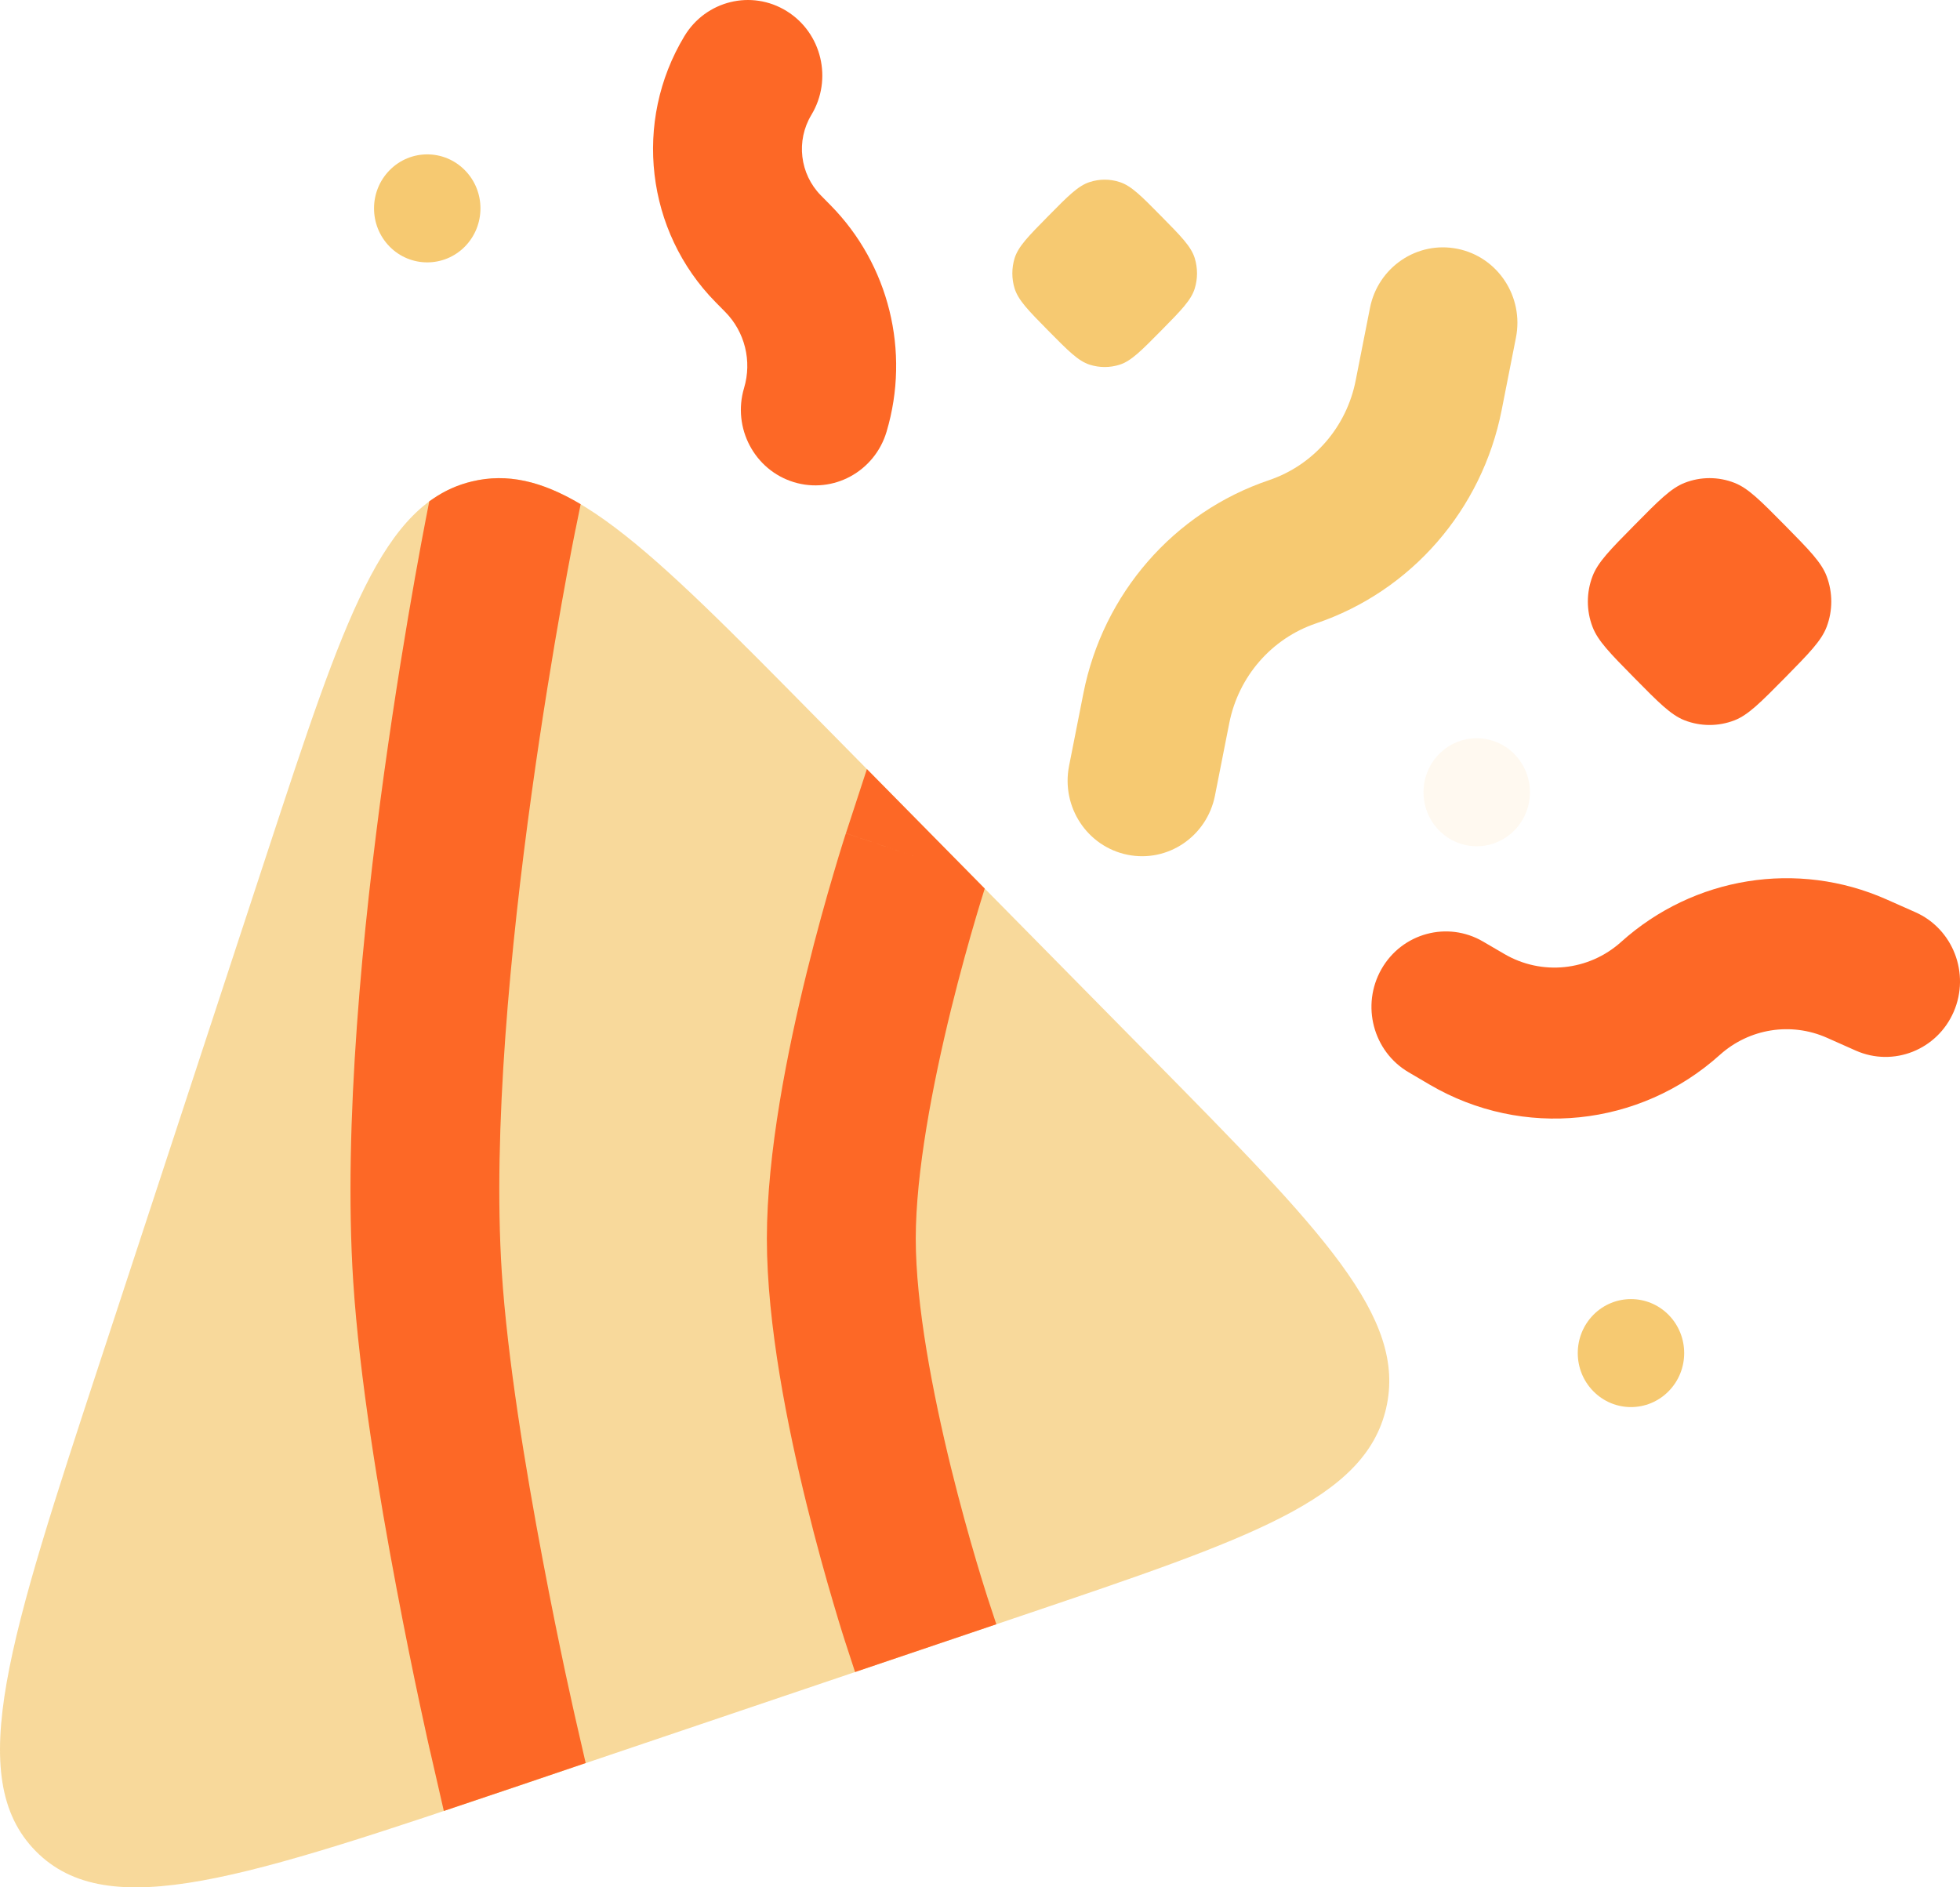 <svg width="27" height="26" viewBox="0 0 27 26" fill="none" xmlns="http://www.w3.org/2000/svg">
<path d="M10.837 0.153C11.32 0.452 11.473 1.093 11.177 1.583C10.963 1.938 11.017 2.396 11.307 2.691L11.441 2.827C12.246 3.643 12.542 4.842 12.213 5.947C12.049 6.497 11.477 6.808 10.935 6.642C10.393 6.476 10.086 5.895 10.25 5.345C10.361 4.974 10.261 4.572 9.991 4.298L9.857 4.162C8.897 3.188 8.719 1.673 9.428 0.498C9.723 0.008 10.354 -0.147 10.837 0.153Z" fill="#FD6826"/>
<path d="M23.206 6.652C23.017 6.726 22.849 6.896 22.514 7.236C22.178 7.576 22.011 7.746 21.938 7.938C21.852 8.163 21.852 8.412 21.938 8.636C22.011 8.828 22.178 8.998 22.514 9.339C22.849 9.679 23.017 9.849 23.206 9.923C23.427 10.009 23.673 10.009 23.894 9.923C24.083 9.849 24.251 9.679 24.587 9.339C24.922 8.998 25.09 8.828 25.163 8.636C25.248 8.412 25.248 8.163 25.163 7.938C25.09 7.746 24.922 7.576 24.587 7.236C24.251 6.896 24.083 6.726 23.894 6.652C23.673 6.565 23.427 6.565 23.206 6.652Z" fill="#FD6826"/>
<path d="M25.166 14.296C24.671 14.077 24.096 14.169 23.692 14.532C22.586 15.527 20.976 15.693 19.696 14.943L19.405 14.772C18.915 14.485 18.747 13.849 19.03 13.351C19.313 12.854 19.94 12.684 20.43 12.971L20.721 13.141C21.237 13.444 21.886 13.377 22.332 12.976C23.334 12.075 24.76 11.846 25.987 12.39L26.386 12.567C26.904 12.797 27.141 13.41 26.914 13.937C26.687 14.463 26.083 14.703 25.564 14.473L25.166 14.296Z" fill="#FD6826"/>
<path d="M14.44 2.977C14.715 2.698 14.852 2.559 15.011 2.508C15.146 2.464 15.29 2.464 15.424 2.508C15.583 2.559 15.72 2.698 15.995 2.977C16.27 3.256 16.408 3.395 16.458 3.556C16.5 3.693 16.5 3.839 16.458 3.975C16.408 4.136 16.27 4.276 15.995 4.555C15.72 4.833 15.583 4.973 15.424 5.024C15.29 5.067 15.146 5.067 15.011 5.024C14.852 4.973 14.715 4.833 14.44 4.555C14.165 4.276 14.028 4.136 13.977 3.975C13.935 3.839 13.935 3.693 13.977 3.556C14.028 3.395 14.165 3.256 14.44 2.977Z" fill="#F6C971"/>
<path d="M21.949 18.114C22.235 17.824 22.7 17.824 22.986 18.114C23.272 18.405 23.272 18.876 22.986 19.166C22.7 19.457 22.235 19.457 21.949 19.166C21.663 18.876 21.663 18.405 21.949 18.114Z" fill="#F6C971"/>
<path d="M5.367 2.345C5.653 2.054 6.118 2.054 6.404 2.345C6.69 2.635 6.69 3.106 6.404 3.397C6.118 3.687 5.653 3.687 5.367 3.397C5.081 3.106 5.081 2.635 5.367 2.345Z" fill="#F6C971"/>
<path d="M20.079 3.428C20.634 3.54 20.994 4.088 20.883 4.651L20.686 5.65C20.415 7.024 19.439 8.145 18.129 8.588C17.517 8.795 17.061 9.319 16.934 9.961L16.737 10.959C16.626 11.523 16.086 11.888 15.531 11.775C14.976 11.662 14.616 11.115 14.727 10.551L14.924 9.553C15.194 8.179 16.17 7.058 17.481 6.615C18.093 6.408 18.549 5.884 18.675 5.242L18.872 4.243C18.983 3.68 19.523 3.315 20.079 3.428Z" fill="#F6C971"/>
<path opacity="0.2" d="M19.824 10.388C20.11 10.098 20.575 10.098 20.861 10.388C21.147 10.679 21.147 11.15 20.861 11.44C20.575 11.731 20.11 11.731 19.824 11.44C19.538 11.15 19.538 10.679 19.824 10.388Z" fill="#FFE2B4"/>
<path opacity="0.7" d="M1.385 18.737L3.694 11.708C4.741 8.522 5.265 6.928 6.504 6.632C7.743 6.335 8.913 7.523 11.255 9.898L15.874 14.583C18.215 16.959 19.386 18.146 19.094 19.403C18.801 20.659 17.23 21.191 14.089 22.253L14.089 22.253L7.161 24.596L7.161 24.596C3.38 25.874 1.49 26.513 0.492 25.501C-0.505 24.489 0.125 22.571 1.385 18.737Z" fill="#F6C971"/>
<path d="M7.93 7.286L7.999 6.946C7.461 6.627 6.988 6.516 6.503 6.632C6.306 6.679 6.127 6.759 5.961 6.874L6.913 7.073C6.258 6.936 6.036 6.889 5.961 6.874C5.945 6.884 5.929 6.896 5.913 6.907L5.906 6.944C5.896 6.994 5.882 7.066 5.864 7.16C5.828 7.347 5.777 7.618 5.717 7.955C5.597 8.629 5.441 9.571 5.292 10.644C4.998 12.77 4.726 15.486 4.866 17.657C4.951 18.971 5.22 20.6 5.461 21.873C5.582 22.516 5.698 23.079 5.784 23.482C5.827 23.683 5.863 23.845 5.887 23.957L5.916 24.086L5.924 24.12L5.927 24.132C5.927 24.132 5.927 24.133 6.926 23.897L5.927 24.132L6.114 24.948C6.446 24.837 6.794 24.719 7.16 24.596L8.068 24.288L7.922 23.652L7.915 23.621L7.888 23.5C7.864 23.393 7.83 23.237 7.788 23.042C7.705 22.651 7.592 22.105 7.475 21.482C7.237 20.224 6.988 18.7 6.912 17.521C6.786 15.574 7.032 13.034 7.323 10.933C7.467 9.892 7.619 8.978 7.735 8.324C7.793 7.997 7.842 7.736 7.876 7.557C7.894 7.468 7.907 7.399 7.916 7.353L7.926 7.302L7.929 7.289L7.93 7.286Z" fill="#FD6826"/>
<path d="M13.725 22.376L11.779 23.034L11.653 22.648L12.626 22.32C11.653 22.648 11.653 22.648 11.653 22.648L11.652 22.644L11.649 22.636L11.639 22.606C11.631 22.58 11.619 22.543 11.604 22.495C11.574 22.399 11.532 22.262 11.482 22.091C11.381 21.751 11.247 21.274 11.113 20.729C10.85 19.662 10.564 18.245 10.564 17.064C10.564 15.882 10.85 14.465 11.113 13.398C11.247 12.853 11.381 12.376 11.482 12.036C11.532 11.865 11.574 11.728 11.604 11.632C11.619 11.584 11.631 11.547 11.639 11.521L11.649 11.491L11.652 11.483L11.652 11.48C11.652 11.48 11.653 11.479 12.626 11.807L11.653 11.479L11.942 10.595L13.565 12.241C13.563 12.248 13.561 12.254 13.559 12.261C13.532 12.347 13.493 12.473 13.446 12.632C13.352 12.95 13.227 13.395 13.102 13.902C12.847 14.94 12.615 16.151 12.615 17.064C12.615 17.976 12.847 19.186 13.102 20.225C13.227 20.732 13.352 21.177 13.446 21.495C13.493 21.654 13.532 21.78 13.559 21.866C13.572 21.908 13.582 21.941 13.589 21.962L13.597 21.986L13.598 21.991L13.725 22.376Z" fill="#FD6826"/>
</svg>
